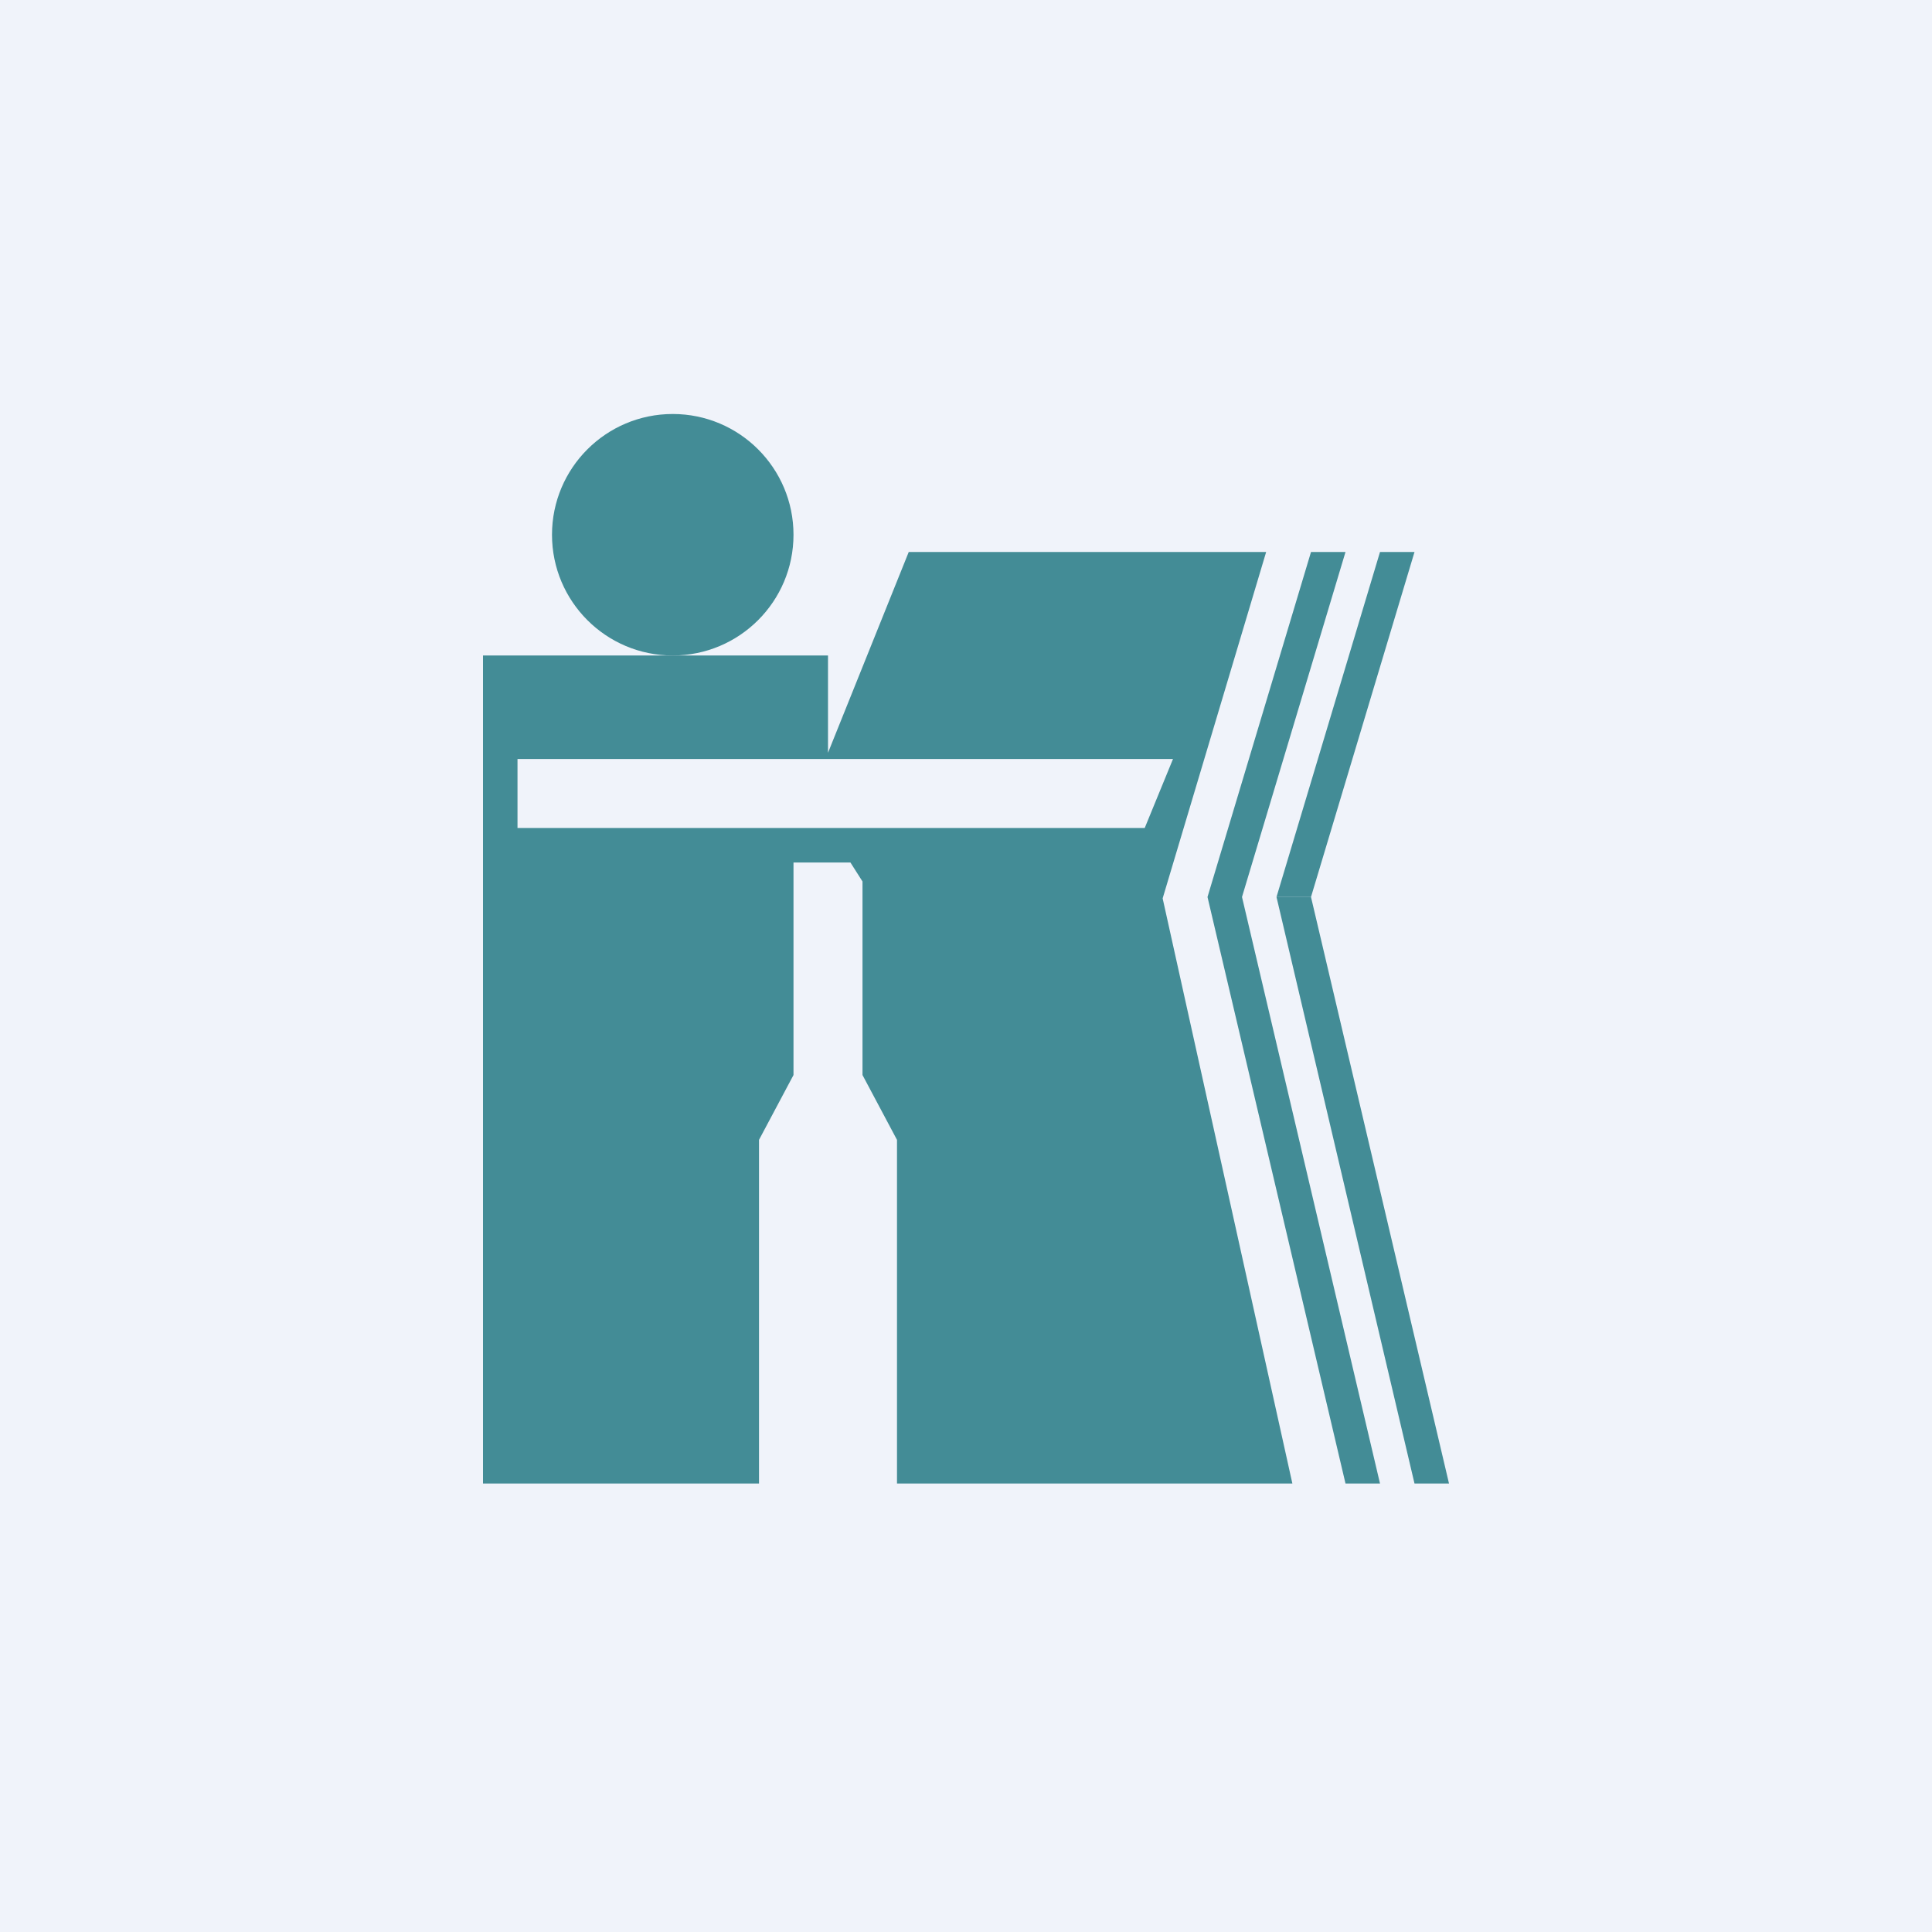 <svg width="56" height="56" viewBox="0 0 56 56" xmlns="http://www.w3.org/2000/svg"><path fill="#F0F3FA" d="M0 0h56v56H0z"/><circle cx="19.5" cy="15.5" r="3.5" fill="#438C96"/><path d="M38 16h1l-3 10h-1l3-10ZM39 43h1l-4-17h-1l4 17ZM40 16h1l-3 10h-1l3-10Z" fill="#438C96"/><path d="M41 43h1l-4-17h-1l4 17Z" fill="#438C96"/><path fill-rule="evenodd" d="M36.7 16H26.34L24 21.82V19H14v24h8v-9.96l1-1.88V25h1.65l.35.55v5.61l1 1.88V43h11.46L33.7 26.04 36.7 16ZM34 22H15v2h18.18l.82-2Z" fill="#438C96"/></svg>